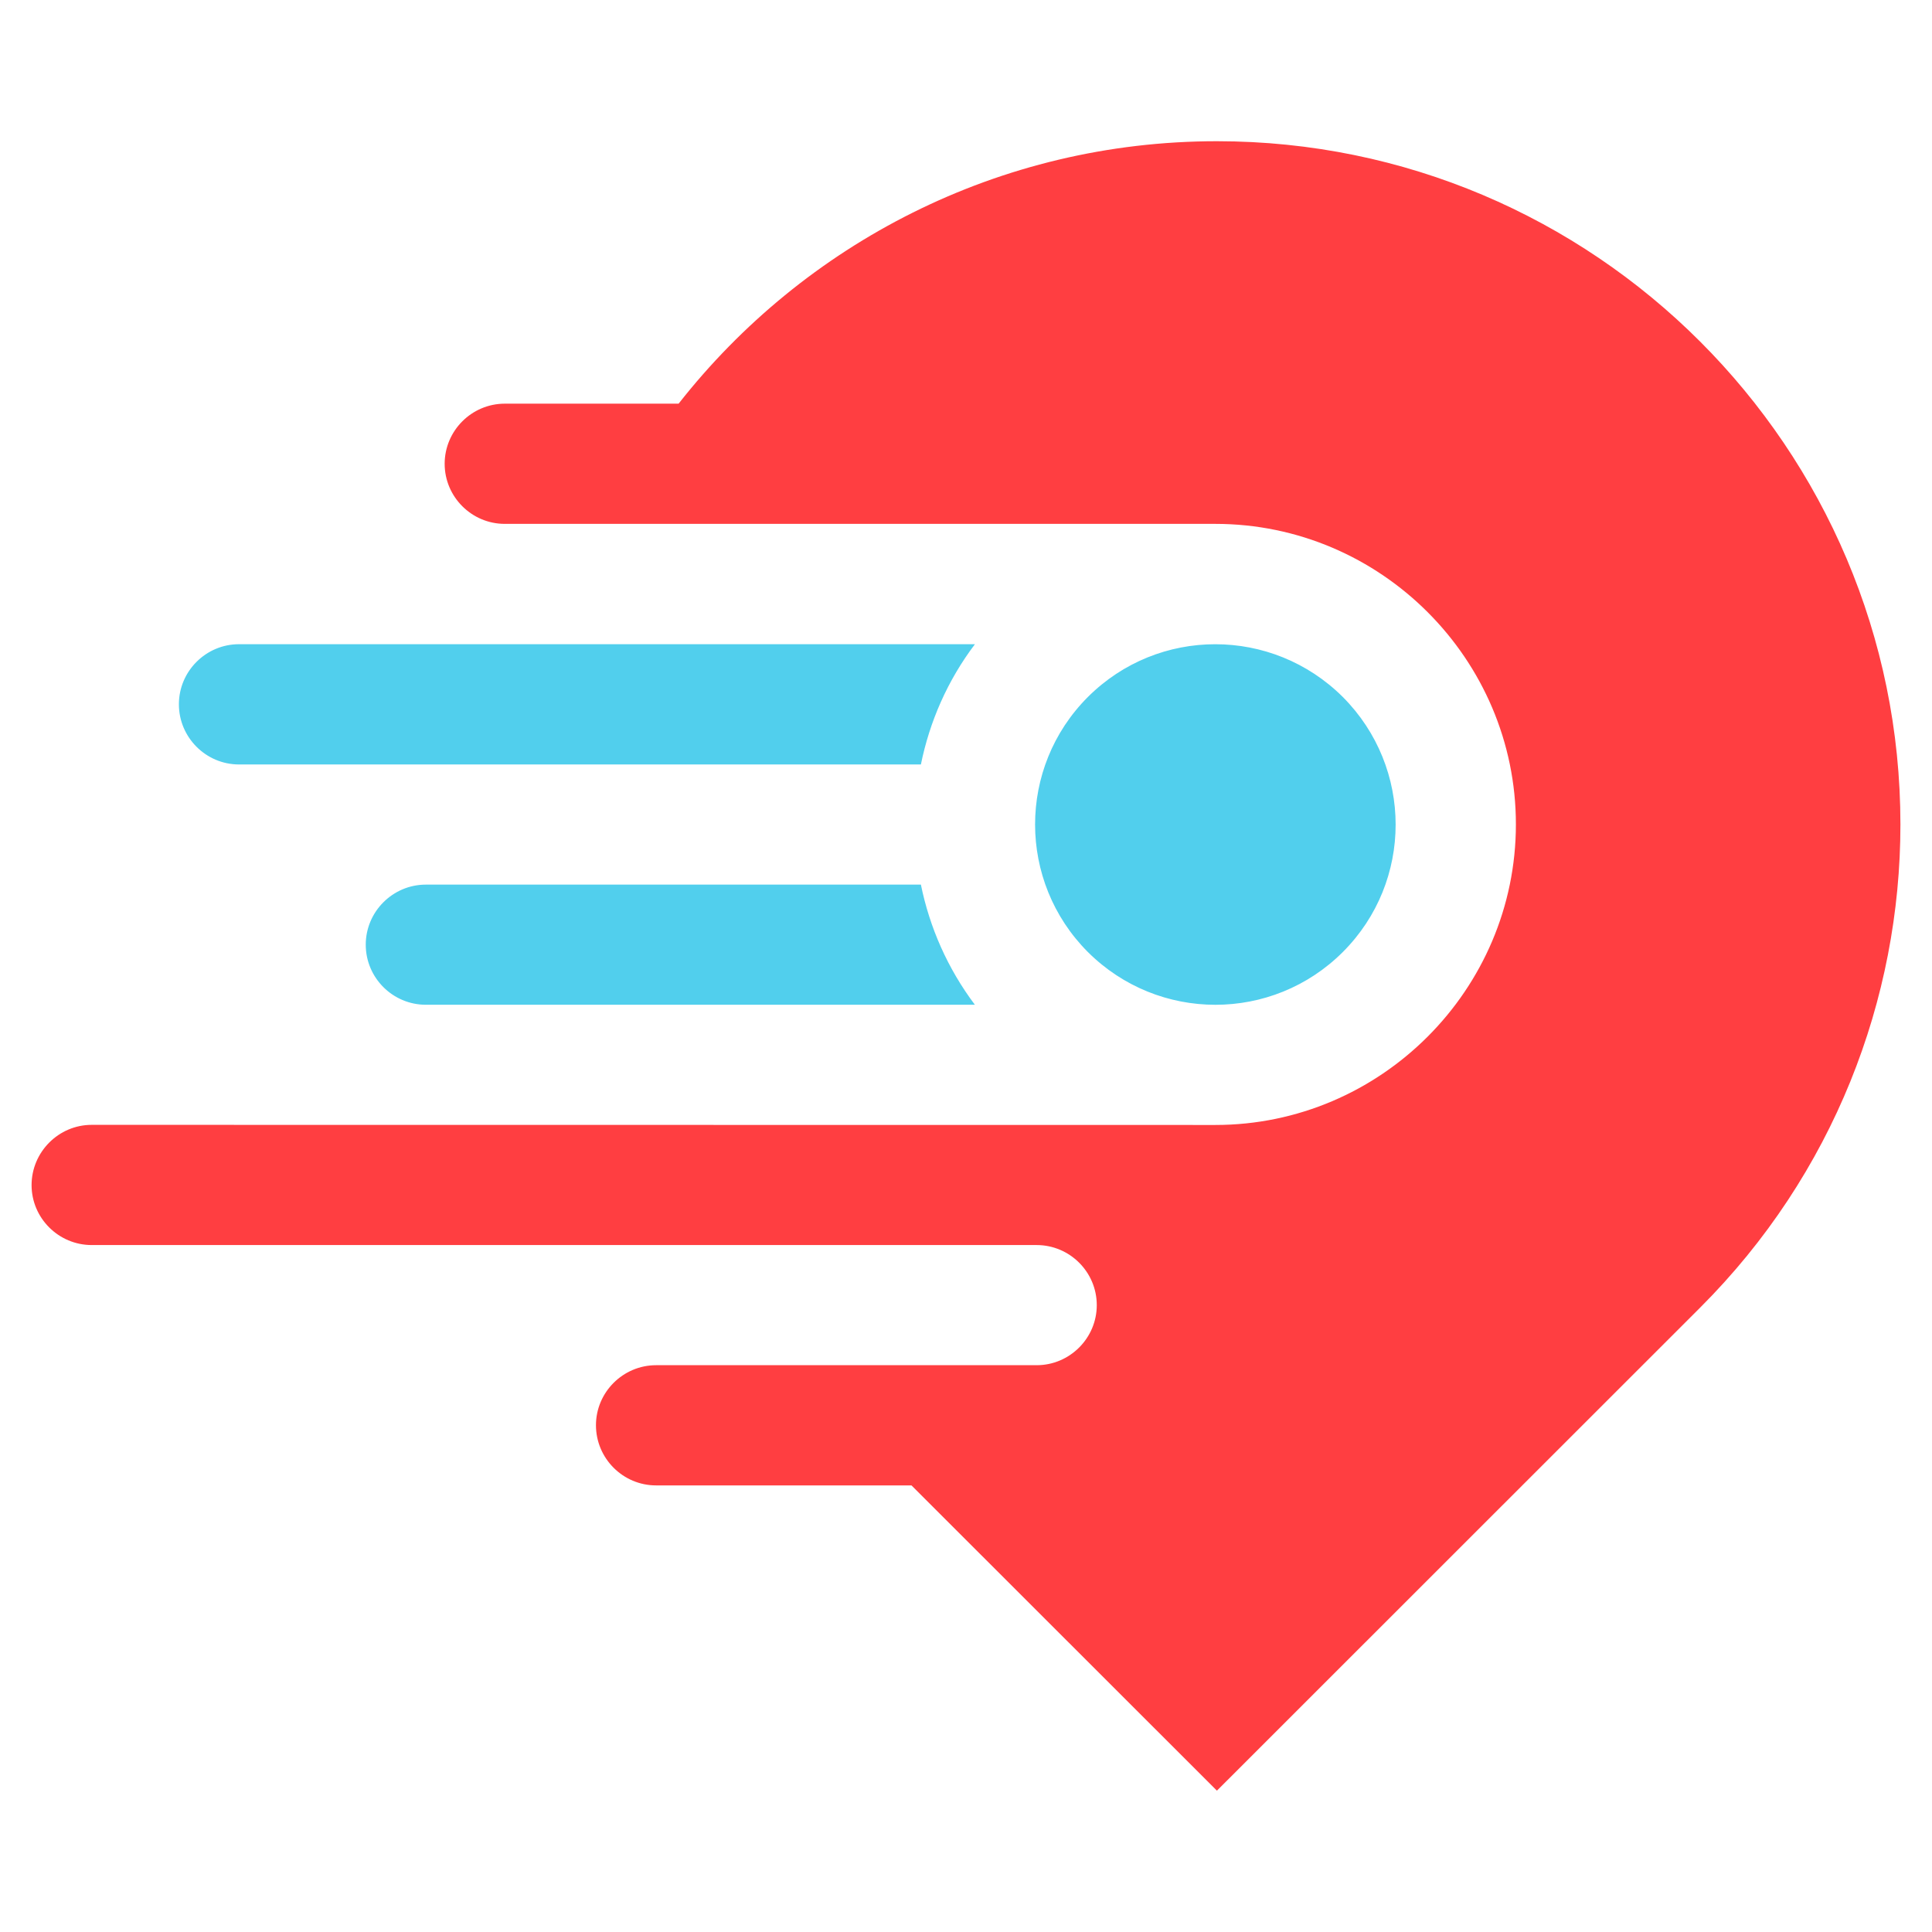 <?xml version="1.0" encoding="utf-8"?>
<!-- Generator: Adobe Illustrator 16.0.0, SVG Export Plug-In . SVG Version: 6.00 Build 0)  -->
<!DOCTYPE svg PUBLIC "-//W3C//DTD SVG 1.1//EN" "http://www.w3.org/Graphics/SVG/1.1/DTD/svg11.dtd">
<svg version="1.1" id="Calque_1" xmlns="http://www.w3.org/2000/svg" xmlns:xlink="http://www.w3.org/1999/xlink" x="0px" y="0px"
	 width="32px" height="32px" viewBox="0 0 32 32" enable-background="new 0 0 32 32" xml:space="preserve">
<g>
	<path fill-rule="evenodd" clip-rule="evenodd" fill="#FF3E41" d="M20.156,2.339c6.245,0,11.321,5.074,11.321,11.317
		c0,2.893-1.107,5.793-3.316,8.001l-8.005,8.002l-5.059-5.056h-4.23c-0.548,0-0.996-0.447-0.996-0.997
		c0-0.546,0.448-0.994,0.996-0.994h6.303c0.548,0,0.996-0.448,0.996-0.995c0-0.549-0.448-0.995-0.996-0.995H1.519
		c-0.548,0-0.996-0.446-0.996-0.993s0.447-0.998,0.996-0.998c5.584,0,13.028,0.002,18.611,0.002c2.737,0,4.978-2.239,4.978-4.979
		c0-2.737-2.239-4.977-4.978-4.977c-6.188,0-5.578,0-11.769,0c-0.549,0-0.996-0.448-0.996-0.995c0-0.548,0.448-0.996,0.996-0.996
		h2.879C13.315,4.042,16.539,2.339,20.156,2.339"/>
	<path fill-rule="evenodd" clip-rule="evenodd" fill="#51CFED" d="M3.959,12.662h11.294c0.144-0.709,0.44-1.39,0.895-1.992H3.959
		c-0.548,0-0.996,0.447-0.996,0.995C2.963,12.213,3.41,12.662,3.959,12.662 M7.054,16.642h9.093c-0.453-0.603-0.75-1.283-0.894-1.99
		H7.054c-0.549,0-0.996,0.448-0.996,0.995C6.058,16.195,6.505,16.642,7.054,16.642z M18.018,15.768
		c-1.164-1.167-1.166-3.056,0-4.223c1.168-1.167,3.055-1.165,4.224,0c1.164,1.169,1.167,3.055,0,4.223
		C21.074,16.935,19.186,16.933,18.018,15.768z"/>
</g>
</svg>
